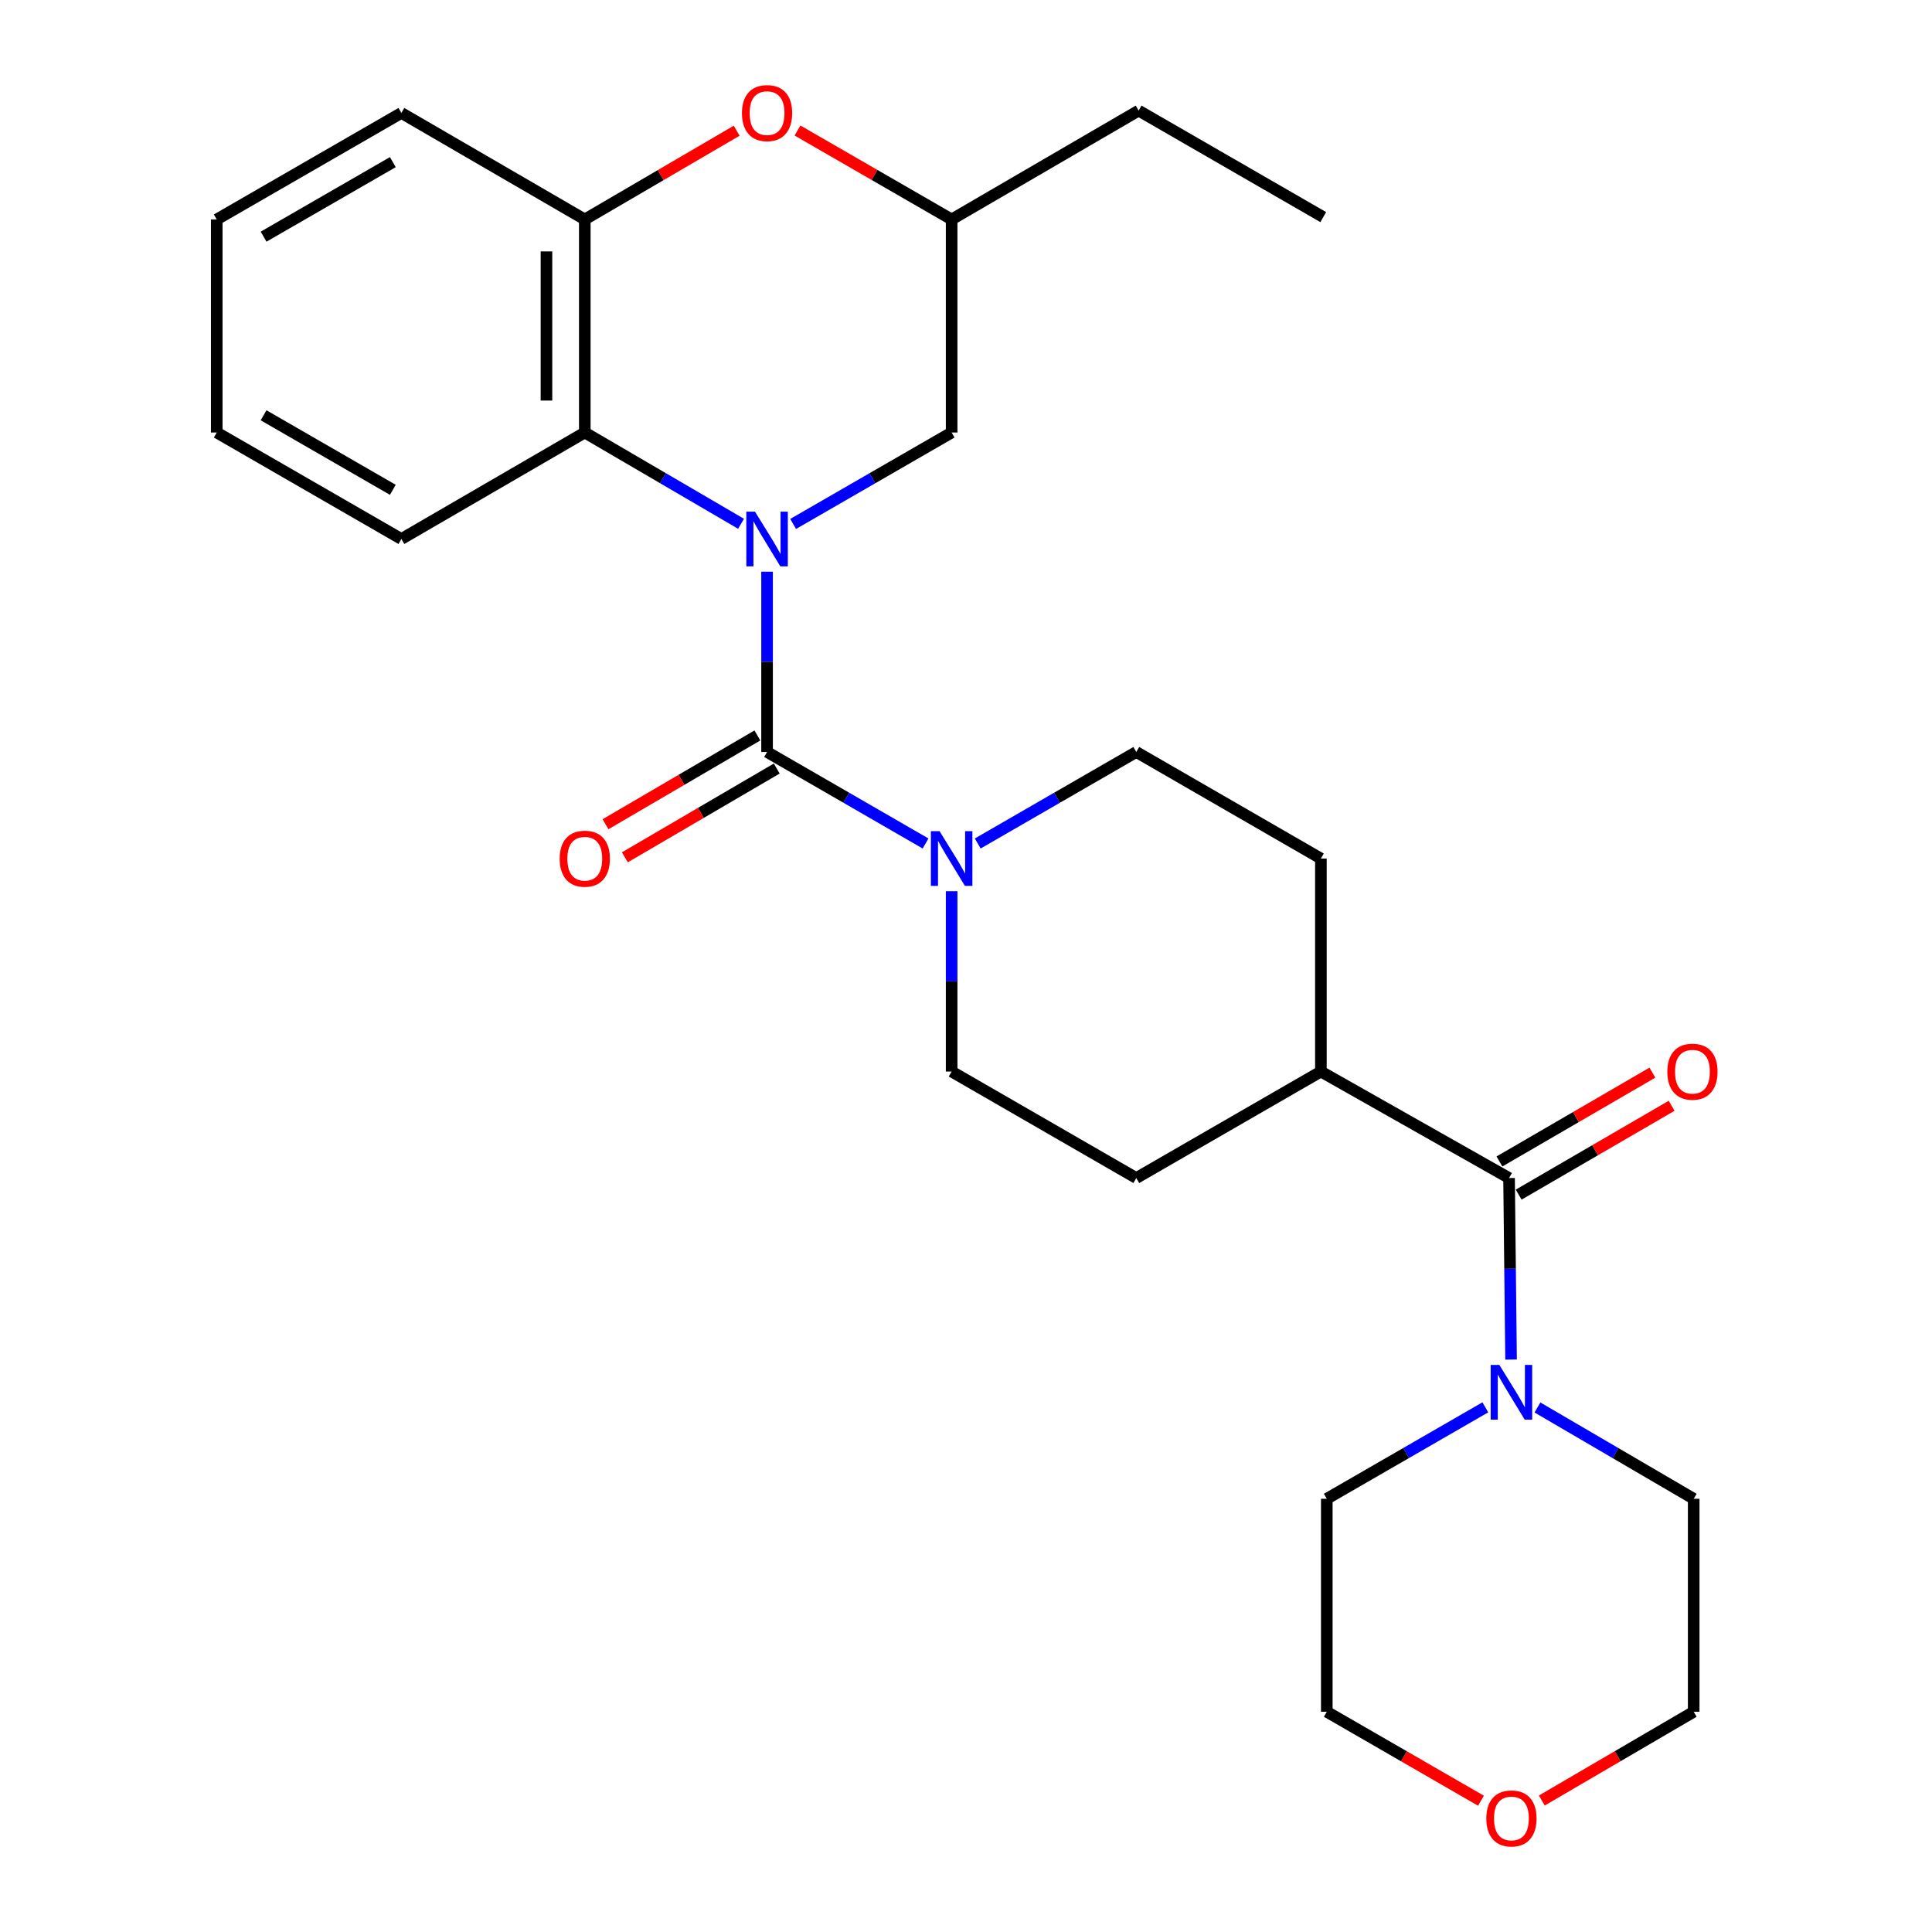 <?xml version='1.0' encoding='iso-8859-1'?>
<svg version='1.1' baseProfile='full'
              xmlns='http://www.w3.org/2000/svg'
                      xmlns:rdkit='http://www.rdkit.org/xml'
                      xmlns:xlink='http://www.w3.org/1999/xlink'
                  xml:space='preserve'
width='1000px' height='1000px' viewBox='0 0 1000 1000'>
<!-- END OF HEADER -->
<rect style='opacity:1.0;fill:#FFFFFF;stroke:none' width='1000' height='1000' x='0' y='0'> </rect>
<path class='bond-0' d='M 397.033,295.899 L 397.033,342.565' style='fill:none;fill-rule:evenodd;stroke:#0000FF;stroke-width:6px;stroke-linecap:butt;stroke-linejoin:miter;stroke-opacity:1' />
<path class='bond-0' d='M 397.033,342.565 L 397.033,389.232' style='fill:none;fill-rule:evenodd;stroke:#000000;stroke-width:6px;stroke-linecap:butt;stroke-linejoin:miter;stroke-opacity:1' />
<path class='bond-2' d='M 383.561,271.113 L 343.124,247.491' style='fill:none;fill-rule:evenodd;stroke:#0000FF;stroke-width:6px;stroke-linecap:butt;stroke-linejoin:miter;stroke-opacity:1' />
<path class='bond-2' d='M 343.124,247.491 L 302.686,223.869' style='fill:none;fill-rule:evenodd;stroke:#000000;stroke-width:6px;stroke-linecap:butt;stroke-linejoin:miter;stroke-opacity:1' />
<path class='bond-7' d='M 410.53,271.196 L 451.55,247.533' style='fill:none;fill-rule:evenodd;stroke:#0000FF;stroke-width:6px;stroke-linecap:butt;stroke-linejoin:miter;stroke-opacity:1' />
<path class='bond-7' d='M 451.55,247.533 L 492.569,223.869' style='fill:none;fill-rule:evenodd;stroke:#000000;stroke-width:6px;stroke-linecap:butt;stroke-linejoin:miter;stroke-opacity:1' />
<path class='bond-1' d='M 397.033,389.232 L 438.052,412.909' style='fill:none;fill-rule:evenodd;stroke:#000000;stroke-width:6px;stroke-linecap:butt;stroke-linejoin:miter;stroke-opacity:1' />
<path class='bond-1' d='M 438.052,412.909 L 479.071,436.587' style='fill:none;fill-rule:evenodd;stroke:#0000FF;stroke-width:6px;stroke-linecap:butt;stroke-linejoin:miter;stroke-opacity:1' />
<path class='bond-8' d='M 392.027,380.669 L 352.72,403.644' style='fill:none;fill-rule:evenodd;stroke:#000000;stroke-width:6px;stroke-linecap:butt;stroke-linejoin:miter;stroke-opacity:1' />
<path class='bond-8' d='M 352.72,403.644 L 313.413,426.62' style='fill:none;fill-rule:evenodd;stroke:#FF0000;stroke-width:6px;stroke-linecap:butt;stroke-linejoin:miter;stroke-opacity:1' />
<path class='bond-8' d='M 402.038,397.795 L 362.73,420.77' style='fill:none;fill-rule:evenodd;stroke:#000000;stroke-width:6px;stroke-linecap:butt;stroke-linejoin:miter;stroke-opacity:1' />
<path class='bond-8' d='M 362.73,420.77 L 323.423,443.746' style='fill:none;fill-rule:evenodd;stroke:#FF0000;stroke-width:6px;stroke-linecap:butt;stroke-linejoin:miter;stroke-opacity:1' />
<path class='bond-10' d='M 492.569,461.294 L 492.569,507.961' style='fill:none;fill-rule:evenodd;stroke:#0000FF;stroke-width:6px;stroke-linecap:butt;stroke-linejoin:miter;stroke-opacity:1' />
<path class='bond-10' d='M 492.569,507.961 L 492.569,554.627' style='fill:none;fill-rule:evenodd;stroke:#000000;stroke-width:6px;stroke-linecap:butt;stroke-linejoin:miter;stroke-opacity:1' />
<path class='bond-11' d='M 506.068,436.589 L 547.103,412.91' style='fill:none;fill-rule:evenodd;stroke:#0000FF;stroke-width:6px;stroke-linecap:butt;stroke-linejoin:miter;stroke-opacity:1' />
<path class='bond-11' d='M 547.103,412.91 L 588.139,389.232' style='fill:none;fill-rule:evenodd;stroke:#000000;stroke-width:6px;stroke-linecap:butt;stroke-linejoin:miter;stroke-opacity:1' />
<path class='bond-5' d='M 302.686,223.869 L 302.686,113.587' style='fill:none;fill-rule:evenodd;stroke:#000000;stroke-width:6px;stroke-linecap:butt;stroke-linejoin:miter;stroke-opacity:1' />
<path class='bond-5' d='M 282.849,207.327 L 282.849,130.129' style='fill:none;fill-rule:evenodd;stroke:#000000;stroke-width:6px;stroke-linecap:butt;stroke-linejoin:miter;stroke-opacity:1' />
<path class='bond-19' d='M 302.686,223.869 L 207.756,278.983' style='fill:none;fill-rule:evenodd;stroke:#000000;stroke-width:6px;stroke-linecap:butt;stroke-linejoin:miter;stroke-opacity:1' />
<path class='bond-3' d='M 781.086,609.752 L 683.687,554.627' style='fill:none;fill-rule:evenodd;stroke:#000000;stroke-width:6px;stroke-linecap:butt;stroke-linejoin:miter;stroke-opacity:1' />
<path class='bond-4' d='M 781.086,609.752 L 781.604,656.73' style='fill:none;fill-rule:evenodd;stroke:#000000;stroke-width:6px;stroke-linecap:butt;stroke-linejoin:miter;stroke-opacity:1' />
<path class='bond-4' d='M 781.604,656.73 L 782.122,703.707' style='fill:none;fill-rule:evenodd;stroke:#0000FF;stroke-width:6px;stroke-linecap:butt;stroke-linejoin:miter;stroke-opacity:1' />
<path class='bond-12' d='M 786.067,618.329 L 825.654,595.338' style='fill:none;fill-rule:evenodd;stroke:#000000;stroke-width:6px;stroke-linecap:butt;stroke-linejoin:miter;stroke-opacity:1' />
<path class='bond-12' d='M 825.654,595.338 L 865.242,572.347' style='fill:none;fill-rule:evenodd;stroke:#FF0000;stroke-width:6px;stroke-linecap:butt;stroke-linejoin:miter;stroke-opacity:1' />
<path class='bond-12' d='M 776.105,601.175 L 815.692,578.184' style='fill:none;fill-rule:evenodd;stroke:#000000;stroke-width:6px;stroke-linecap:butt;stroke-linejoin:miter;stroke-opacity:1' />
<path class='bond-12' d='M 815.692,578.184 L 855.28,555.194' style='fill:none;fill-rule:evenodd;stroke:#FF0000;stroke-width:6px;stroke-linecap:butt;stroke-linejoin:miter;stroke-opacity:1' />
<path class='bond-17' d='M 768.811,728.426 L 727.781,752.095' style='fill:none;fill-rule:evenodd;stroke:#0000FF;stroke-width:6px;stroke-linecap:butt;stroke-linejoin:miter;stroke-opacity:1' />
<path class='bond-17' d='M 727.781,752.095 L 686.75,775.764' style='fill:none;fill-rule:evenodd;stroke:#000000;stroke-width:6px;stroke-linecap:butt;stroke-linejoin:miter;stroke-opacity:1' />
<path class='bond-18' d='M 795.781,728.511 L 836.218,752.138' style='fill:none;fill-rule:evenodd;stroke:#0000FF;stroke-width:6px;stroke-linecap:butt;stroke-linejoin:miter;stroke-opacity:1' />
<path class='bond-18' d='M 836.218,752.138 L 876.655,775.764' style='fill:none;fill-rule:evenodd;stroke:#000000;stroke-width:6px;stroke-linecap:butt;stroke-linejoin:miter;stroke-opacity:1' />
<path class='bond-20' d='M 302.686,113.587 L 207.756,58.462' style='fill:none;fill-rule:evenodd;stroke:#000000;stroke-width:6px;stroke-linecap:butt;stroke-linejoin:miter;stroke-opacity:1' />
<path class='bond-27' d='M 302.686,113.587 L 341.993,90.621' style='fill:none;fill-rule:evenodd;stroke:#000000;stroke-width:6px;stroke-linecap:butt;stroke-linejoin:miter;stroke-opacity:1' />
<path class='bond-27' d='M 341.993,90.621 L 381.301,67.654' style='fill:none;fill-rule:evenodd;stroke:#FF0000;stroke-width:6px;stroke-linecap:butt;stroke-linejoin:miter;stroke-opacity:1' />
<path class='bond-6' d='M 412.79,67.555 L 452.68,90.571' style='fill:none;fill-rule:evenodd;stroke:#FF0000;stroke-width:6px;stroke-linecap:butt;stroke-linejoin:miter;stroke-opacity:1' />
<path class='bond-6' d='M 452.68,90.571 L 492.569,113.587' style='fill:none;fill-rule:evenodd;stroke:#000000;stroke-width:6px;stroke-linecap:butt;stroke-linejoin:miter;stroke-opacity:1' />
<path class='bond-13' d='M 492.569,223.869 L 492.569,113.587' style='fill:none;fill-rule:evenodd;stroke:#000000;stroke-width:6px;stroke-linecap:butt;stroke-linejoin:miter;stroke-opacity:1' />
<path class='bond-9' d='M 683.687,554.627 L 683.687,444.378' style='fill:none;fill-rule:evenodd;stroke:#000000;stroke-width:6px;stroke-linecap:butt;stroke-linejoin:miter;stroke-opacity:1' />
<path class='bond-29' d='M 683.687,554.627 L 588.139,609.752' style='fill:none;fill-rule:evenodd;stroke:#000000;stroke-width:6px;stroke-linecap:butt;stroke-linejoin:miter;stroke-opacity:1' />
<path class='bond-14' d='M 492.569,554.627 L 588.139,609.752' style='fill:none;fill-rule:evenodd;stroke:#000000;stroke-width:6px;stroke-linecap:butt;stroke-linejoin:miter;stroke-opacity:1' />
<path class='bond-15' d='M 588.139,389.232 L 683.687,444.378' style='fill:none;fill-rule:evenodd;stroke:#000000;stroke-width:6px;stroke-linecap:butt;stroke-linejoin:miter;stroke-opacity:1' />
<path class='bond-23' d='M 492.569,113.587 L 589.351,57.25' style='fill:none;fill-rule:evenodd;stroke:#000000;stroke-width:6px;stroke-linecap:butt;stroke-linejoin:miter;stroke-opacity:1' />
<path class='bond-16' d='M 798.041,931.946 L 837.348,908.98' style='fill:none;fill-rule:evenodd;stroke:#FF0000;stroke-width:6px;stroke-linecap:butt;stroke-linejoin:miter;stroke-opacity:1' />
<path class='bond-16' d='M 837.348,908.98 L 876.655,886.013' style='fill:none;fill-rule:evenodd;stroke:#000000;stroke-width:6px;stroke-linecap:butt;stroke-linejoin:miter;stroke-opacity:1' />
<path class='bond-30' d='M 766.551,932.048 L 726.651,909.03' style='fill:none;fill-rule:evenodd;stroke:#FF0000;stroke-width:6px;stroke-linecap:butt;stroke-linejoin:miter;stroke-opacity:1' />
<path class='bond-30' d='M 726.651,909.03 L 686.75,886.013' style='fill:none;fill-rule:evenodd;stroke:#000000;stroke-width:6px;stroke-linecap:butt;stroke-linejoin:miter;stroke-opacity:1' />
<path class='bond-21' d='M 686.75,775.764 L 686.75,886.013' style='fill:none;fill-rule:evenodd;stroke:#000000;stroke-width:6px;stroke-linecap:butt;stroke-linejoin:miter;stroke-opacity:1' />
<path class='bond-22' d='M 876.655,775.764 L 876.655,886.013' style='fill:none;fill-rule:evenodd;stroke:#000000;stroke-width:6px;stroke-linecap:butt;stroke-linejoin:miter;stroke-opacity:1' />
<path class='bond-24' d='M 207.756,278.983 L 112.186,223.869' style='fill:none;fill-rule:evenodd;stroke:#000000;stroke-width:6px;stroke-linecap:butt;stroke-linejoin:miter;stroke-opacity:1' />
<path class='bond-24' d='M 203.33,253.531 L 136.431,214.952' style='fill:none;fill-rule:evenodd;stroke:#000000;stroke-width:6px;stroke-linecap:butt;stroke-linejoin:miter;stroke-opacity:1' />
<path class='bond-28' d='M 207.756,58.462 L 112.186,113.587' style='fill:none;fill-rule:evenodd;stroke:#000000;stroke-width:6px;stroke-linecap:butt;stroke-linejoin:miter;stroke-opacity:1' />
<path class='bond-28' d='M 203.331,83.915 L 136.433,122.502' style='fill:none;fill-rule:evenodd;stroke:#000000;stroke-width:6px;stroke-linecap:butt;stroke-linejoin:miter;stroke-opacity:1' />
<path class='bond-25' d='M 589.351,57.25 L 684.91,112.375' style='fill:none;fill-rule:evenodd;stroke:#000000;stroke-width:6px;stroke-linecap:butt;stroke-linejoin:miter;stroke-opacity:1' />
<path class='bond-26' d='M 112.186,223.869 L 112.186,113.587' style='fill:none;fill-rule:evenodd;stroke:#000000;stroke-width:6px;stroke-linecap:butt;stroke-linejoin:miter;stroke-opacity:1' />
<path  class='atom-0' d='M 390.773 264.823
L 400.053 279.823
Q 400.973 281.303, 402.453 283.983
Q 403.933 286.663, 404.013 286.823
L 404.013 264.823
L 407.773 264.823
L 407.773 293.143
L 403.893 293.143
L 393.933 276.743
Q 392.773 274.823, 391.533 272.623
Q 390.333 270.423, 389.973 269.743
L 389.973 293.143
L 386.293 293.143
L 386.293 264.823
L 390.773 264.823
' fill='#0000FF'/>
<path  class='atom-2' d='M 486.309 430.218
L 495.589 445.218
Q 496.509 446.698, 497.989 449.378
Q 499.469 452.058, 499.549 452.218
L 499.549 430.218
L 503.309 430.218
L 503.309 458.538
L 499.429 458.538
L 489.469 442.138
Q 488.309 440.218, 487.069 438.018
Q 485.869 435.818, 485.509 435.138
L 485.509 458.538
L 481.829 458.538
L 481.829 430.218
L 486.309 430.218
' fill='#0000FF'/>
<path  class='atom-5' d='M 776.049 706.48
L 785.329 721.48
Q 786.249 722.96, 787.729 725.64
Q 789.209 728.32, 789.289 728.48
L 789.289 706.48
L 793.049 706.48
L 793.049 734.8
L 789.169 734.8
L 779.209 718.4
Q 778.049 716.48, 776.809 714.28
Q 775.609 712.08, 775.249 711.4
L 775.249 734.8
L 771.569 734.8
L 771.569 706.48
L 776.049 706.48
' fill='#0000FF'/>
<path  class='atom-7' d='M 384.033 58.542
Q 384.033 51.742, 387.393 47.943
Q 390.753 44.142, 397.033 44.142
Q 403.313 44.142, 406.673 47.943
Q 410.033 51.742, 410.033 58.542
Q 410.033 65.422, 406.633 69.343
Q 403.233 73.222, 397.033 73.222
Q 390.793 73.222, 387.393 69.343
Q 384.033 65.463, 384.033 58.542
M 397.033 70.022
Q 401.353 70.022, 403.673 67.142
Q 406.033 64.222, 406.033 58.542
Q 406.033 52.983, 403.673 50.182
Q 401.353 47.343, 397.033 47.343
Q 392.713 47.343, 390.353 50.142
Q 388.033 52.943, 388.033 58.542
Q 388.033 64.263, 390.353 67.142
Q 392.713 70.022, 397.033 70.022
' fill='#FF0000'/>
<path  class='atom-9' d='M 289.686 444.458
Q 289.686 437.658, 293.046 433.858
Q 296.406 430.058, 302.686 430.058
Q 308.966 430.058, 312.326 433.858
Q 315.686 437.658, 315.686 444.458
Q 315.686 451.338, 312.286 455.258
Q 308.886 459.138, 302.686 459.138
Q 296.446 459.138, 293.046 455.258
Q 289.686 451.378, 289.686 444.458
M 302.686 455.938
Q 307.006 455.938, 309.326 453.058
Q 311.686 450.138, 311.686 444.458
Q 311.686 438.898, 309.326 436.098
Q 307.006 433.258, 302.686 433.258
Q 298.366 433.258, 296.006 436.058
Q 293.686 438.858, 293.686 444.458
Q 293.686 450.178, 296.006 453.058
Q 298.366 455.938, 302.686 455.938
' fill='#FF0000'/>
<path  class='atom-13' d='M 863.005 554.707
Q 863.005 547.907, 866.365 544.107
Q 869.725 540.307, 876.005 540.307
Q 882.285 540.307, 885.645 544.107
Q 889.005 547.907, 889.005 554.707
Q 889.005 561.587, 885.605 565.507
Q 882.205 569.387, 876.005 569.387
Q 869.765 569.387, 866.365 565.507
Q 863.005 561.627, 863.005 554.707
M 876.005 566.187
Q 880.325 566.187, 882.645 563.307
Q 885.005 560.387, 885.005 554.707
Q 885.005 549.147, 882.645 546.347
Q 880.325 543.507, 876.005 543.507
Q 871.685 543.507, 869.325 546.307
Q 867.005 549.107, 867.005 554.707
Q 867.005 560.427, 869.325 563.307
Q 871.685 566.187, 876.005 566.187
' fill='#FF0000'/>
<path  class='atom-17' d='M 769.309 941.218
Q 769.309 934.418, 772.669 930.618
Q 776.029 926.818, 782.309 926.818
Q 788.589 926.818, 791.949 930.618
Q 795.309 934.418, 795.309 941.218
Q 795.309 948.098, 791.909 952.018
Q 788.509 955.898, 782.309 955.898
Q 776.069 955.898, 772.669 952.018
Q 769.309 948.138, 769.309 941.218
M 782.309 952.698
Q 786.629 952.698, 788.949 949.818
Q 791.309 946.898, 791.309 941.218
Q 791.309 935.658, 788.949 932.858
Q 786.629 930.018, 782.309 930.018
Q 777.989 930.018, 775.629 932.818
Q 773.309 935.618, 773.309 941.218
Q 773.309 946.938, 775.629 949.818
Q 777.989 952.698, 782.309 952.698
' fill='#FF0000'/>
</svg>
